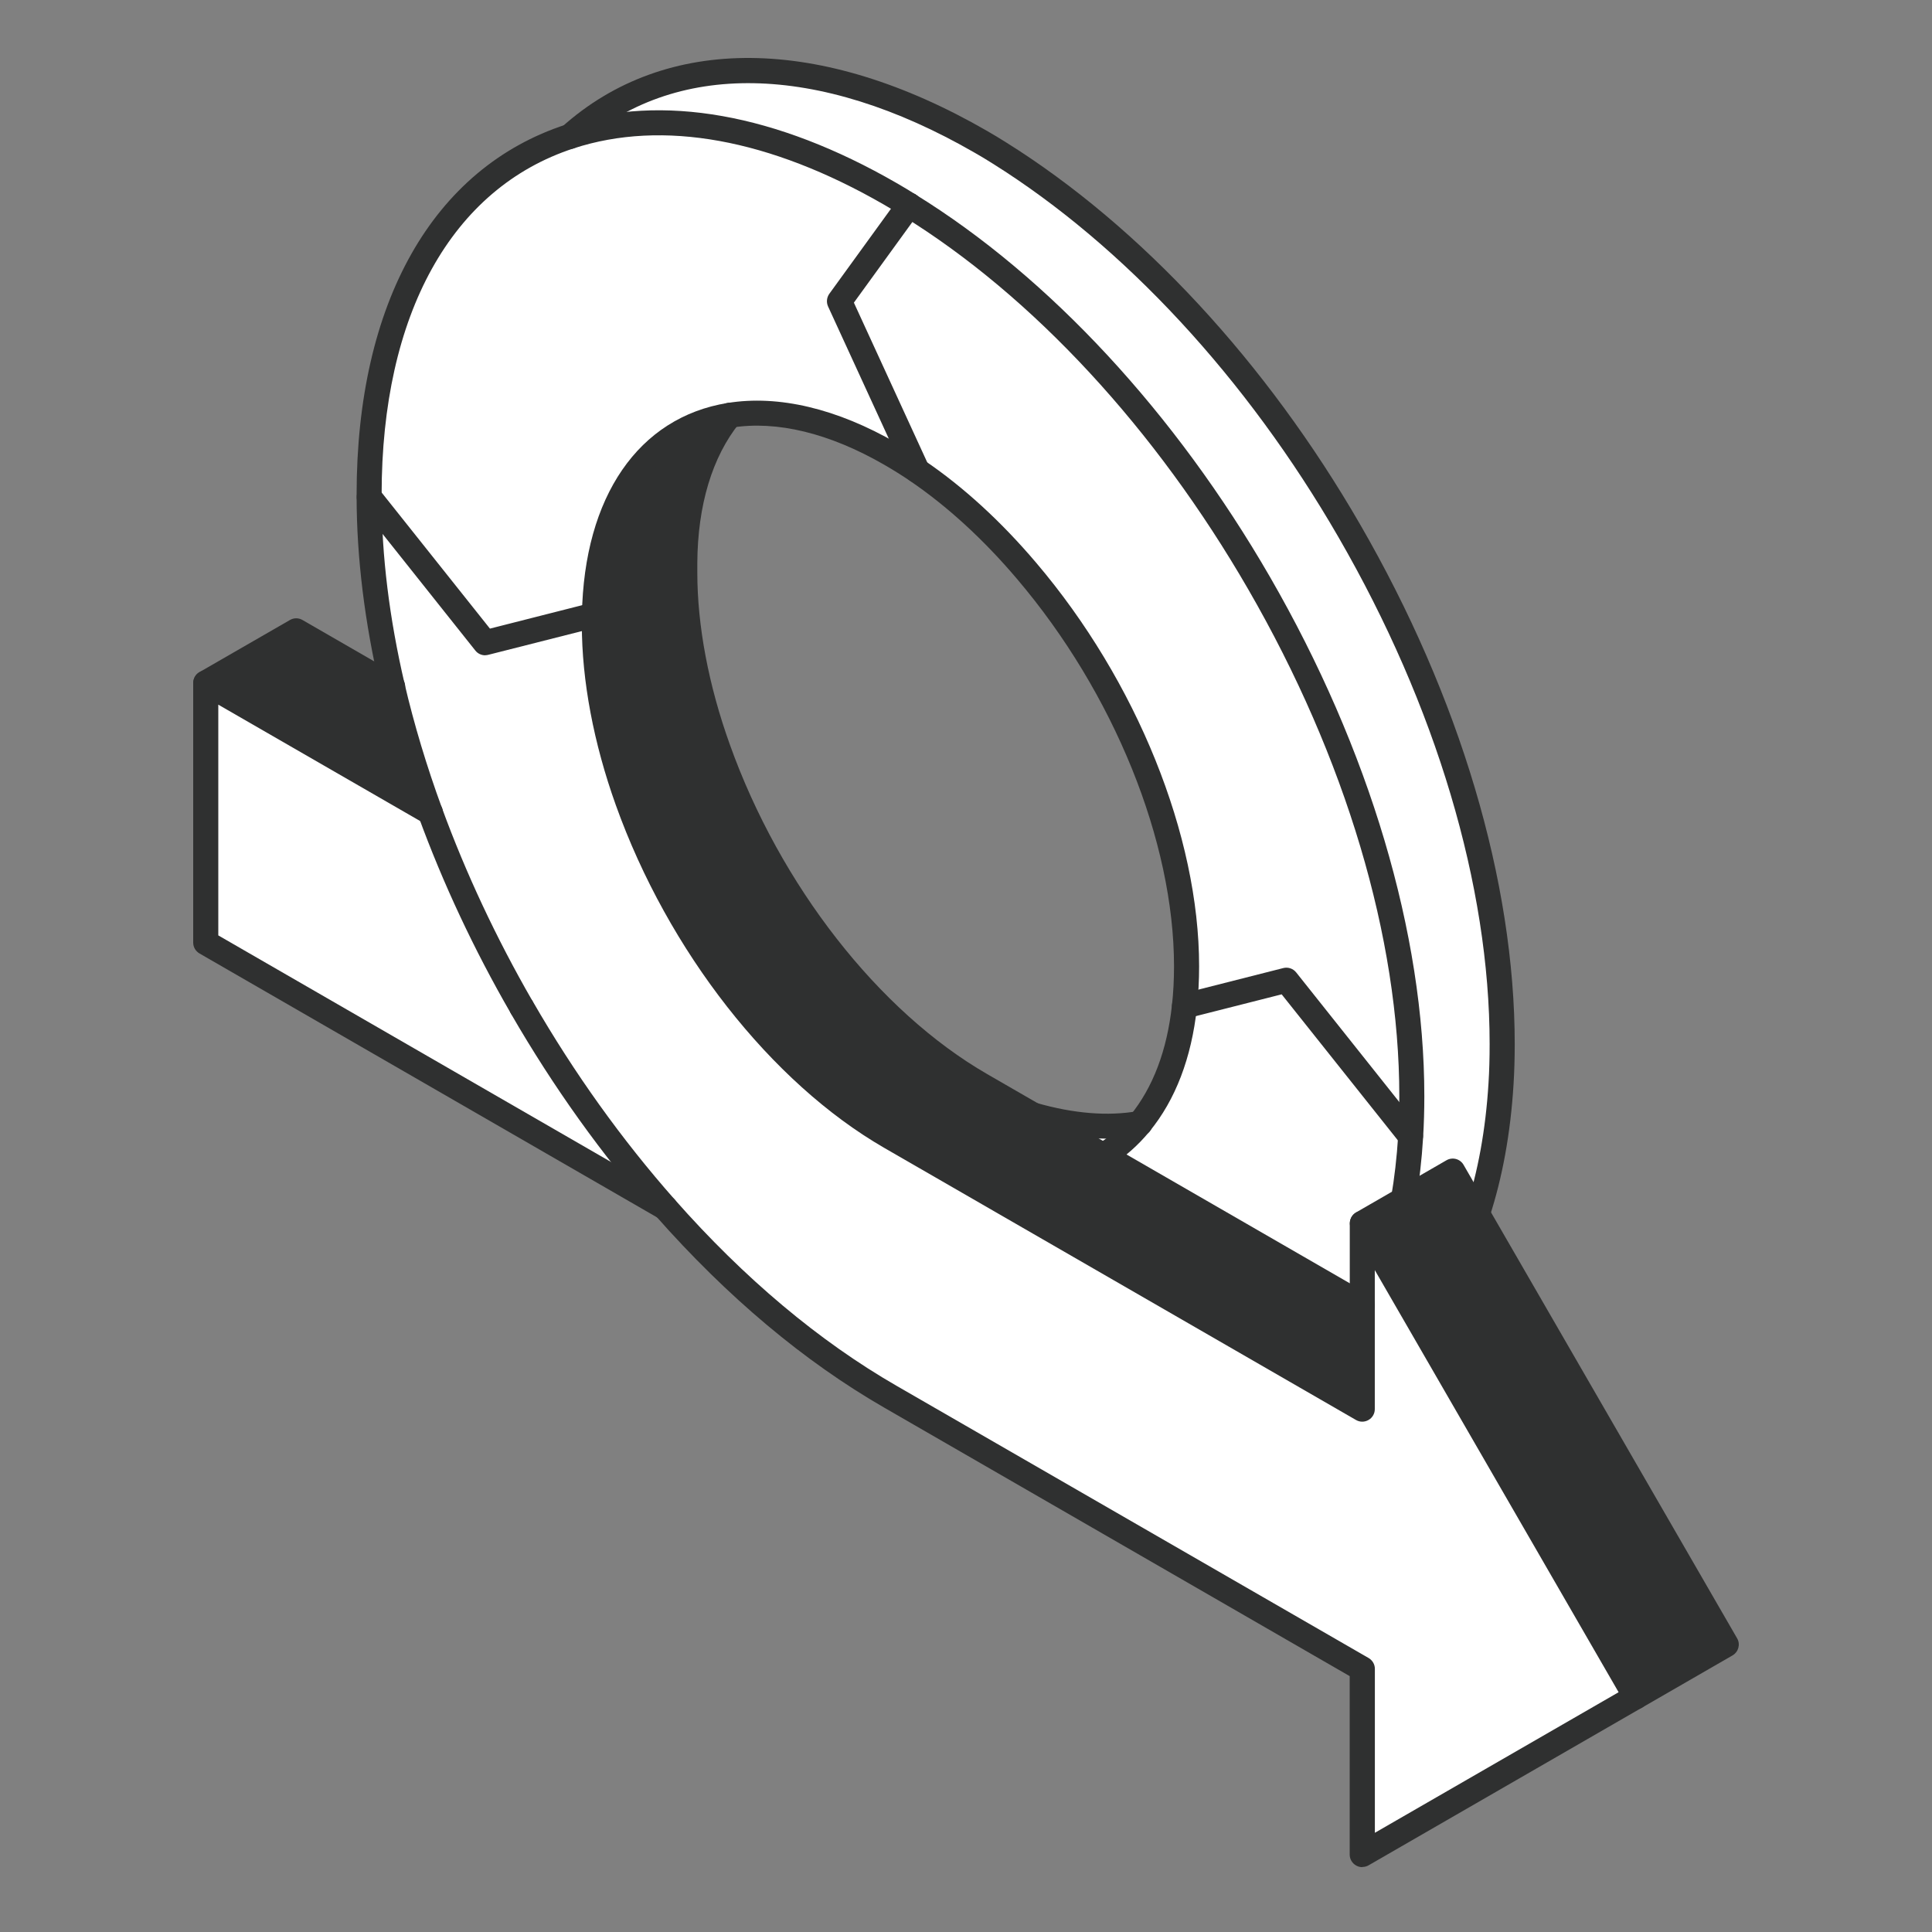 <svg width="100" height="100" viewBox="0 0 100 100" fill="none" xmlns="http://www.w3.org/2000/svg">
<rect x="0" y="0" width="100" height="100" fill="#808080" stroke="none"/>
<path d="M76.468 62.84L89.345 85.129L84.667 87.825L70.511 63.319L75.185 60.623L76.468 62.84Z" fill="#2F3030"/>
<path d="M34.431 62.51C31.67 59.38 29.168 55.879 27.021 52.165L26.992 52.106C25.129 48.872 23.533 45.483 22.276 42.049C21.482 39.883 20.822 37.7 20.317 35.526C19.54 32.196 19.114 28.895 19.11 25.727L25.112 33.268L30.772 31.832C30.772 31.995 30.772 32.158 30.772 32.325C30.772 35.259 31.394 38.38 32.493 41.448C35.049 48.596 40.182 55.432 46.097 58.846L70.515 72.931V63.316L84.671 87.821L70.515 95.988V86.377L46.097 72.296C41.92 69.888 37.965 66.504 34.435 62.506L34.431 62.51Z" fill="white"/>
<path d="M77.754 54.038C77.754 54.744 77.733 55.437 77.691 56.117C77.541 58.579 77.127 60.828 76.463 62.84L75.185 60.624L72.641 62.093C72.821 61.05 72.946 59.956 73.017 58.813C73.059 58.136 73.08 57.44 73.08 56.734C73.08 48.15 70.056 38.627 65.173 30.172C60.499 22.08 54.104 14.998 47.062 10.616C46.74 10.415 46.427 10.228 46.101 10.04C39.848 6.434 34.088 5.574 29.51 7.064C34.447 2.624 42.141 2.361 50.771 7.344C51.093 7.528 51.41 7.72 51.727 7.92C58.757 12.318 65.165 19.384 69.839 27.476C74.73 35.931 77.75 45.458 77.75 54.038H77.754Z" fill="white"/>
<path d="M73.076 56.734C73.076 57.44 73.055 58.132 73.013 58.813L66.589 50.737L61.314 52.077C61.385 51.418 61.422 50.733 61.422 50.011C61.422 43.192 58.06 35.325 53.144 29.541C51.418 27.509 49.501 25.735 47.475 24.35L43.449 15.586L47.053 10.616C54.108 14.973 60.491 22.08 65.165 30.172C70.052 38.627 73.072 48.154 73.072 56.734H73.076Z" fill="white"/>
<path d="M59.004 58.144C60.253 56.634 61.038 54.568 61.314 52.076L66.589 50.737L73.013 58.812C72.942 59.951 72.821 61.045 72.637 62.092L70.507 63.319V67.543L57.107 59.809C57.826 59.371 58.461 58.812 59 58.144H59.004Z" fill="white"/>
<path d="M70.511 67.543V72.935L46.093 58.85C40.178 55.436 35.045 48.596 32.489 41.452C31.39 38.385 30.768 35.259 30.768 32.329C30.768 32.162 30.768 32 30.768 31.837C30.876 25.815 33.625 22.155 37.768 21.491C36.336 23.269 35.463 25.852 35.442 29.141C35.442 29.303 35.442 29.466 35.442 29.633C35.442 32.567 36.064 35.689 37.163 38.756C39.715 45.905 44.852 52.74 50.767 56.154L70.507 67.543H70.511Z" fill="#2F3030"/>
<path d="M53.457 57.702C55.541 58.299 57.4 58.428 59.004 58.145C58.465 58.812 57.826 59.371 57.112 59.81L53.457 57.702Z" fill="white"/>
<path d="M37.772 21.491C33.629 22.154 30.847 25.814 30.772 31.837L25.112 33.272L19.11 25.731V25.606C19.11 15.648 23.182 9.117 29.502 7.064C34.08 5.574 39.84 6.434 46.093 10.04C46.419 10.227 46.732 10.415 47.054 10.616L43.449 15.586L47.475 24.35C47.02 24.041 46.561 23.757 46.093 23.486C43.039 21.721 40.178 21.099 37.772 21.487V21.491Z" fill="white"/>
<path d="M34.431 62.509L10.647 48.792V35.35L22.276 42.052C23.529 45.486 25.129 48.875 26.992 52.109L27.021 52.168C29.164 55.882 31.67 59.383 34.431 62.513V62.509Z" fill="white"/>
<path d="M22.276 42.052L10.647 35.346L15.325 32.65L20.317 35.529C20.822 37.704 21.482 39.886 22.276 42.052Z" fill="#2F3030"/>
<path d="M70.511 68.19C70.403 68.19 70.29 68.16 70.19 68.102L50.449 56.713C44.581 53.329 39.259 46.526 36.557 38.973C35.392 35.718 34.798 32.575 34.798 29.633V29.136C34.819 25.844 35.676 23.06 37.267 21.086C37.493 20.806 37.902 20.765 38.178 20.99C38.458 21.215 38.499 21.624 38.274 21.9C36.866 23.644 36.11 26.148 36.093 29.145V29.633C36.093 32.387 36.674 35.467 37.777 38.539C40.379 45.821 45.479 52.356 51.097 55.595L70.837 66.984C71.146 67.163 71.255 67.559 71.075 67.868C70.954 68.077 70.737 68.194 70.511 68.194V68.19Z" fill="#2F3030"/>
<path d="M57.3 58.937C56.042 58.937 54.693 58.733 53.277 58.328C52.935 58.228 52.734 57.869 52.834 57.527C52.935 57.185 53.294 56.984 53.636 57.084C55.57 57.639 57.341 57.785 58.895 57.51C59.284 57.443 59.66 57.752 59.66 58.149C59.66 58.487 59.405 58.762 59.075 58.795C58.507 58.891 57.914 58.941 57.3 58.941V58.937Z" fill="#2F3030"/>
<path d="M84.667 88.476C84.442 88.476 84.224 88.359 84.103 88.15L71.159 65.74V72.939C71.159 73.172 71.034 73.385 70.833 73.498C70.632 73.615 70.386 73.615 70.186 73.498L45.767 59.413C39.903 56.029 34.581 49.231 31.875 41.673C30.726 38.464 30.116 35.233 30.116 32.333C30.116 32.162 30.116 31.995 30.12 31.828C30.229 25.702 33.053 21.599 37.664 20.857C40.3 20.431 43.324 21.149 46.415 22.935C46.924 23.231 47.392 23.519 47.835 23.824C49.865 25.201 51.815 26.987 53.632 29.128C58.833 35.246 62.066 43.25 62.066 50.015C62.066 50.75 62.028 51.467 61.953 52.152C61.669 54.76 60.846 56.918 59.501 58.562C58.904 59.288 58.215 59.897 57.446 60.369C57.141 60.557 56.74 60.461 56.552 60.156C56.364 59.852 56.46 59.451 56.765 59.263C57.408 58.867 57.993 58.358 58.494 57.74C59.676 56.296 60.407 54.368 60.662 52.014C60.733 51.376 60.767 50.704 60.767 50.019C60.767 43.547 57.655 35.864 52.642 29.967C50.901 27.914 49.034 26.207 47.104 24.892C46.686 24.608 46.248 24.333 45.763 24.053C42.935 22.422 40.208 21.758 37.869 22.134C33.867 22.776 31.515 26.319 31.415 31.849C31.415 32.008 31.415 32.17 31.415 32.329C31.415 35.083 31.996 38.163 33.099 41.235C35.705 48.517 40.809 55.052 46.419 58.291L69.864 71.816V63.324C69.864 63.032 70.06 62.773 70.344 62.698C70.628 62.623 70.929 62.748 71.075 62.998L85.231 87.503C85.41 87.812 85.302 88.209 84.993 88.388C84.893 88.447 84.78 88.476 84.671 88.476H84.667Z" fill="#2F3030"/>
<path d="M76.468 63.486C76.401 63.486 76.33 63.474 76.263 63.453C75.925 63.34 75.737 62.973 75.85 62.635C76.497 60.673 76.898 58.466 77.044 56.075C77.086 55.432 77.103 54.747 77.103 54.038C77.103 45.846 74.325 36.527 69.275 27.797C64.53 19.584 58.173 12.719 51.381 8.466C51.072 8.27 50.759 8.082 50.445 7.903C42.355 3.233 34.882 3.103 29.937 7.544C29.669 7.782 29.26 7.761 29.022 7.494C28.784 7.227 28.805 6.818 29.072 6.58C34.46 1.739 42.488 1.81 51.097 6.78C51.423 6.968 51.749 7.164 52.074 7.369C59.046 11.73 65.553 18.753 70.403 27.15C75.561 36.072 78.402 45.62 78.402 54.038C78.402 54.777 78.381 55.486 78.339 56.154C78.184 58.654 77.763 60.974 77.082 63.04C76.99 63.311 76.739 63.486 76.468 63.486Z" fill="#2F3030"/>
<path d="M20.317 36.176C20.209 36.176 20.096 36.147 19.995 36.089L15.33 33.397L10.977 35.909C10.668 36.089 10.271 35.98 10.092 35.671C9.912 35.362 10.021 34.966 10.33 34.786L15.008 32.091C15.209 31.974 15.455 31.974 15.656 32.091L20.647 34.97C20.956 35.15 21.065 35.546 20.885 35.855C20.764 36.063 20.547 36.18 20.321 36.18L20.317 36.176Z" fill="#2F3030"/>
<path d="M26.992 52.757C26.766 52.757 26.549 52.64 26.428 52.431C24.527 49.139 22.928 45.721 21.666 42.274C20.856 40.058 20.188 37.842 19.682 35.676C18.872 32.208 18.463 28.861 18.458 25.731V25.602C18.458 15.669 22.41 8.687 29.297 6.446C34.26 4.831 40.178 5.879 46.41 9.476C46.745 9.668 47.062 9.86 47.388 10.065C47.693 10.257 47.785 10.657 47.597 10.958C47.409 11.262 47.008 11.354 46.703 11.162C46.39 10.966 46.076 10.778 45.759 10.595C39.853 7.189 34.301 6.179 29.698 7.678C23.379 9.735 19.753 16.266 19.753 25.602V25.731C19.753 28.761 20.154 32.008 20.939 35.38C21.432 37.491 22.084 39.661 22.878 41.827C24.114 45.203 25.684 48.55 27.543 51.78C27.723 52.089 27.614 52.486 27.305 52.665C27.205 52.724 27.092 52.753 26.983 52.753L26.992 52.757Z" fill="#2F3030"/>
<path d="M72.641 62.739C72.604 62.739 72.566 62.739 72.529 62.731C72.178 62.668 71.94 62.334 72.002 61.984C72.174 60.991 72.299 59.91 72.37 58.775C72.412 58.124 72.428 57.439 72.428 56.738C72.428 48.546 69.651 39.227 64.605 30.497C59.81 22.196 53.457 15.331 46.711 11.17C46.406 10.983 46.314 10.582 46.502 10.281C46.69 9.977 47.091 9.885 47.396 10.073C54.317 14.346 60.829 21.374 65.729 29.854C70.883 38.781 73.723 48.329 73.723 56.742C73.723 57.468 73.702 58.182 73.661 58.858C73.59 60.039 73.46 61.166 73.276 62.209C73.222 62.526 72.946 62.748 72.637 62.748L72.641 62.739Z" fill="#2F3030"/>
<path d="M73.013 59.459C72.821 59.459 72.633 59.376 72.504 59.213L66.339 51.467L61.468 52.703C61.122 52.79 60.767 52.582 60.679 52.235C60.591 51.889 60.8 51.534 61.147 51.446L66.422 50.107C66.668 50.044 66.932 50.132 67.09 50.332L73.514 58.407C73.736 58.687 73.69 59.096 73.41 59.317C73.289 59.413 73.147 59.459 73.005 59.459H73.013Z" fill="#2F3030"/>
<path d="M47.475 25C47.229 25 46.995 24.858 46.886 24.625L42.86 15.861C42.764 15.648 42.789 15.402 42.923 15.21L46.527 10.239C46.736 9.951 47.141 9.885 47.434 10.093C47.722 10.302 47.789 10.707 47.58 10.999L44.197 15.665L48.064 24.086C48.215 24.412 48.073 24.796 47.747 24.946C47.659 24.988 47.567 25.004 47.475 25.004V25Z" fill="#2F3030"/>
<path d="M25.112 33.918C24.916 33.918 24.728 33.831 24.603 33.672L18.605 26.131C18.383 25.852 18.429 25.443 18.709 25.221C18.989 25 19.398 25.046 19.62 25.326L25.359 32.537L30.613 31.202C30.96 31.114 31.315 31.323 31.403 31.669C31.49 32.015 31.282 32.37 30.935 32.458L25.275 33.893C25.221 33.906 25.171 33.914 25.116 33.914L25.112 33.918Z" fill="#2F3030"/>
<path d="M34.431 63.156C34.322 63.156 34.209 63.127 34.109 63.069L10.326 49.351C10.125 49.234 10 49.022 10 48.792V35.35C10 35.116 10.125 34.903 10.326 34.791C10.526 34.674 10.773 34.674 10.973 34.791L22.602 41.493C22.911 41.672 23.02 42.069 22.84 42.378C22.66 42.687 22.264 42.795 21.954 42.616L11.299 36.473V48.416L34.757 61.95C35.066 62.13 35.174 62.526 34.995 62.835C34.874 63.044 34.657 63.16 34.431 63.16V63.156Z" fill="#2F3030"/>
<path d="M70.511 96.643C70.399 96.643 70.286 96.614 70.186 96.555C69.985 96.438 69.86 96.225 69.86 95.996V86.756L45.767 72.859C41.624 70.472 37.647 67.134 33.942 62.935C31.16 59.785 28.642 56.267 26.457 52.486C26.278 52.177 26.386 51.78 26.695 51.601C27.009 51.421 27.401 51.53 27.581 51.839C29.719 55.545 32.188 58.992 34.916 62.08C38.524 66.17 42.396 69.421 46.419 71.737L70.837 85.817C71.038 85.934 71.163 86.147 71.163 86.377V94.865L88.464 84.887L74.951 61.5L70.841 63.874C70.532 64.054 70.135 63.945 69.956 63.636C69.776 63.328 69.885 62.931 70.194 62.752L74.868 60.056C75.018 59.968 75.194 59.947 75.361 59.989C75.528 60.035 75.67 60.144 75.753 60.29L89.913 84.799C90.093 85.108 89.984 85.504 89.675 85.684L70.841 96.547C70.741 96.605 70.628 96.634 70.516 96.634L70.511 96.643Z" fill="#2F3030"/>
</svg>
